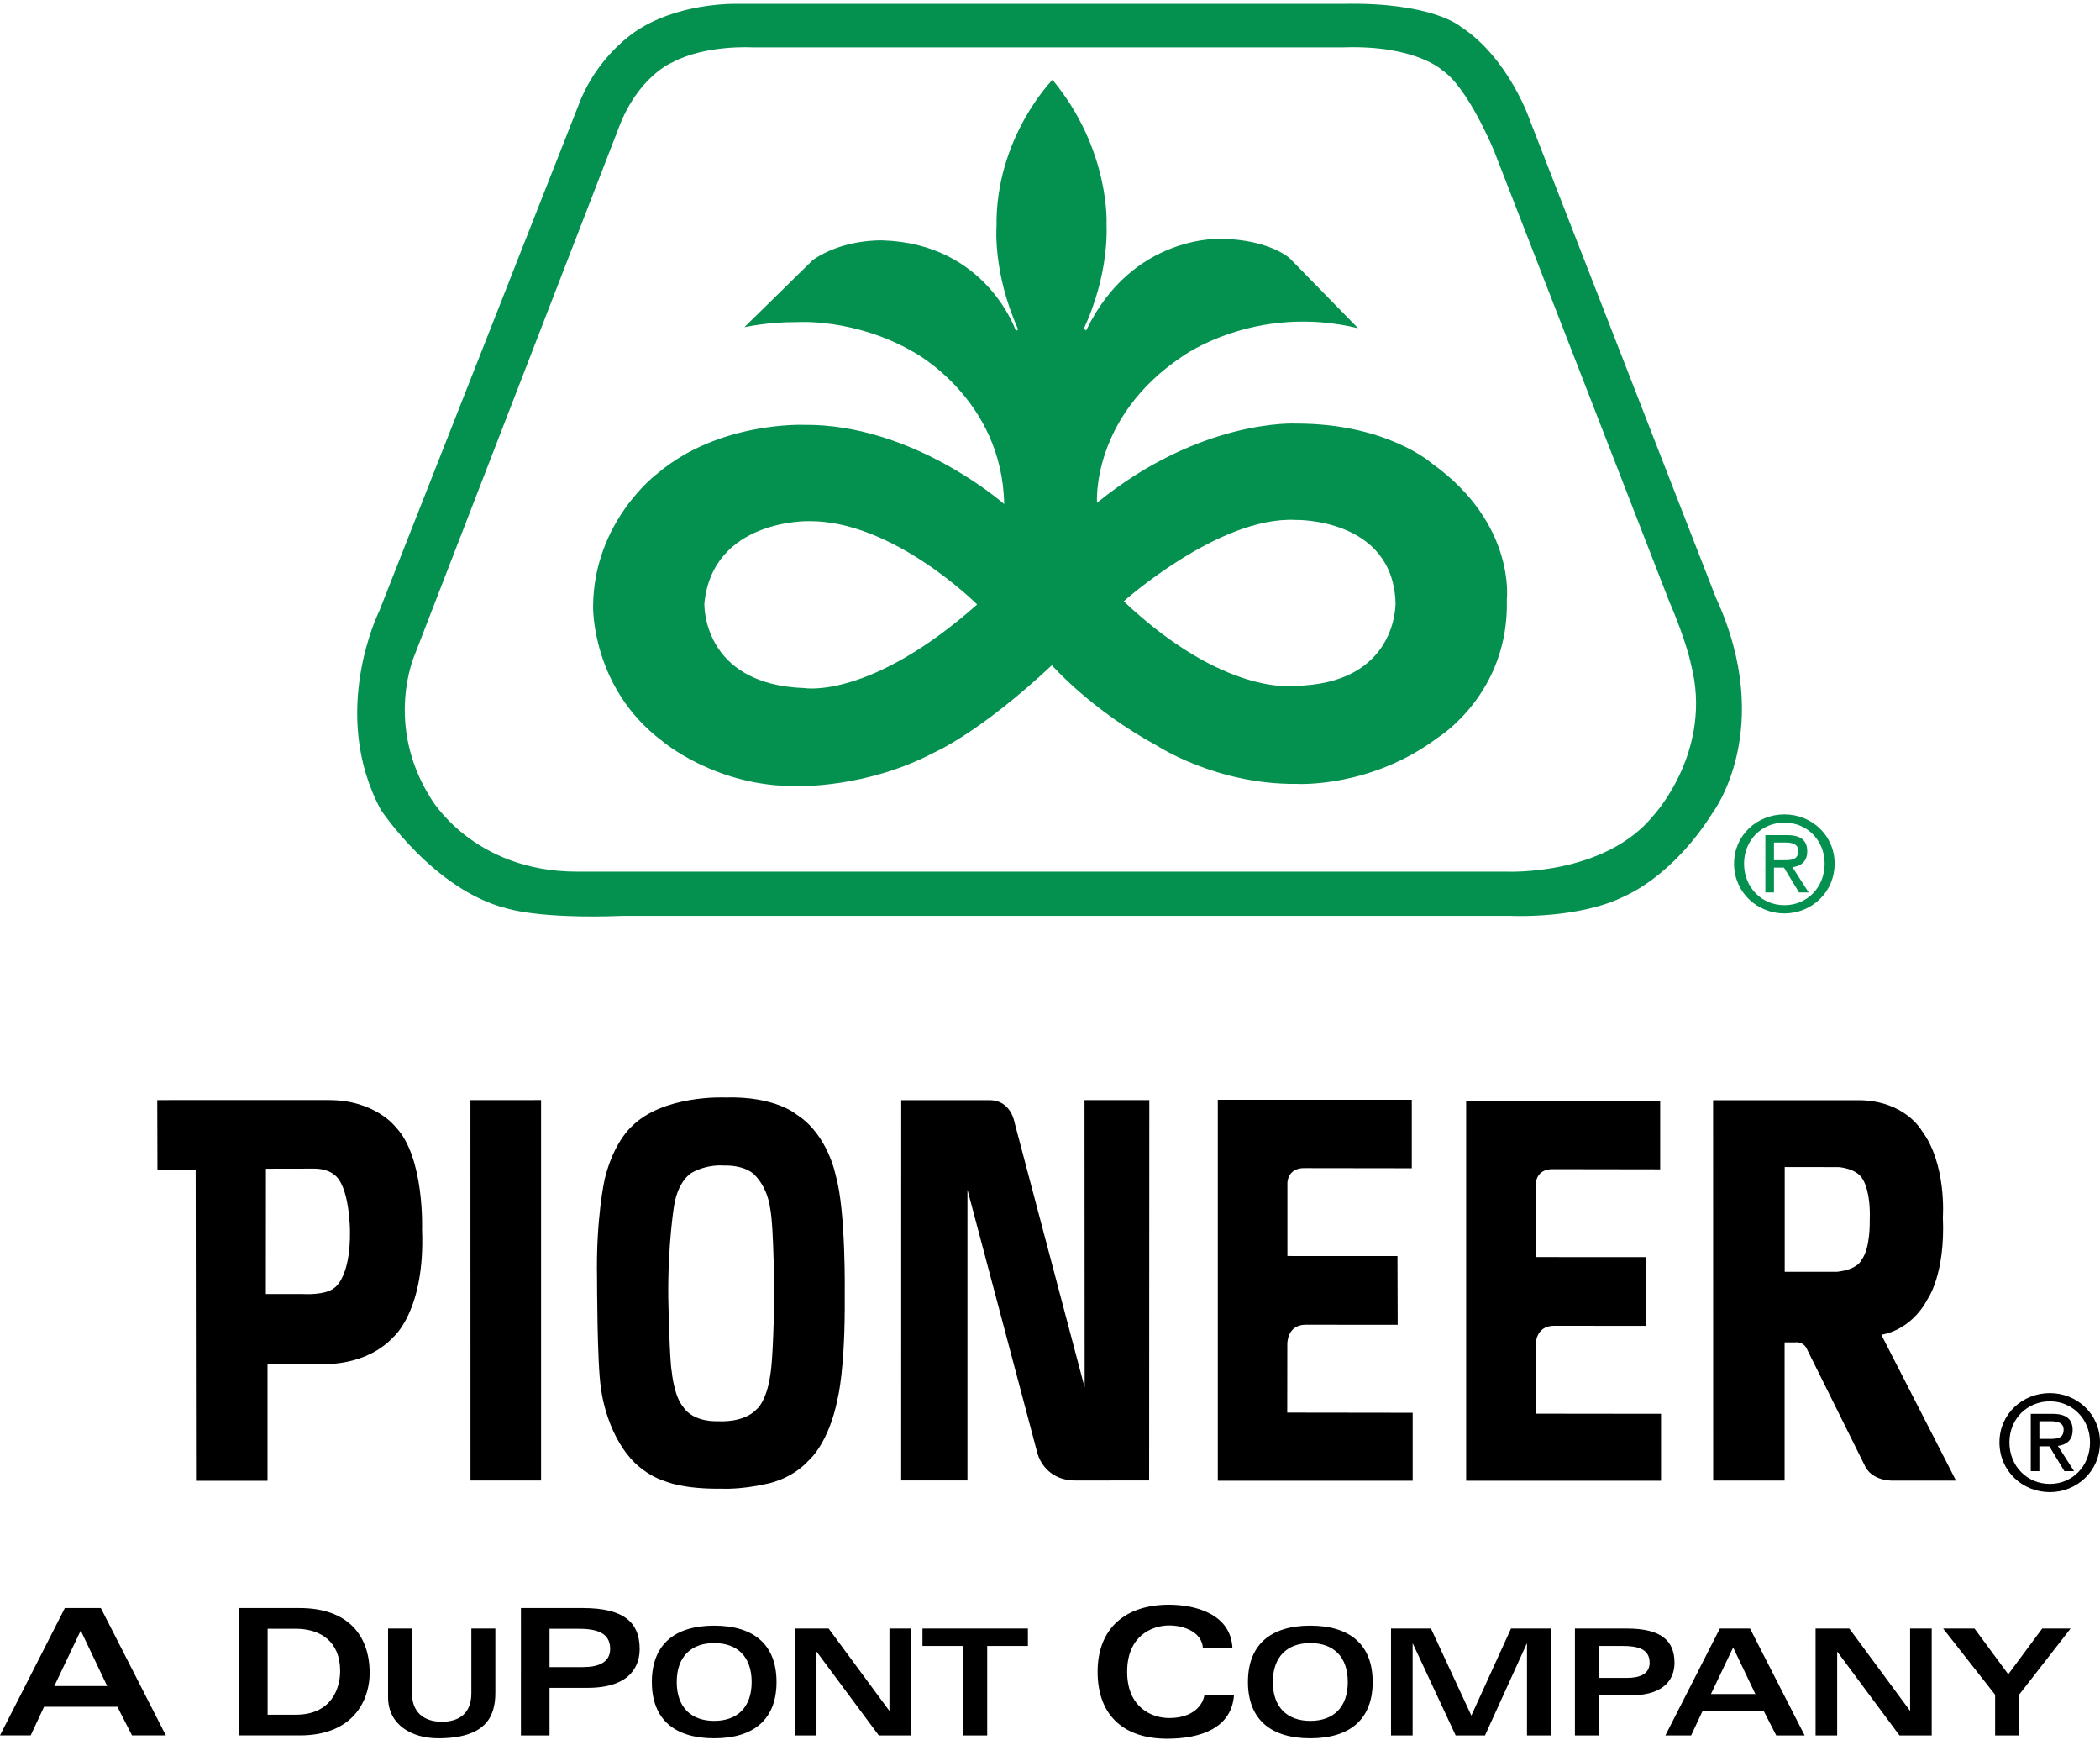<?xml version="1.0" encoding="UTF-8"?> <svg xmlns="http://www.w3.org/2000/svg" height="2071" viewBox="0 -.338 291.465 241.092" width="2500"><path d="m203.491 152.238v52.713h27.048v-9.281l-17.411-.02.011-9.451s-.113-2.736 2.546-2.744l12.775.011-.028-9.538-15.278-.006v-10.169s0-2.119 2.472-2.031l14.794.023v-9.51z"></path><path d="m57.561 90.343s-4.259 9.572 2.195 19.858c0 0 5.84 10.282 20.415 10.234h128.915s13.6.651 20.452-7.85c0 0 8.308-8.978 5.146-20.964 0 0-.572-3.046-3.117-8.959l-24.194-62.22s-3.627-8.871-7.247-11.25c0 0-3.711-3.474-13.654-3.134h-82.106s-6.399-.39-11.031 2.071c0 0-4.793 1.924-7.496 9.182zm23.075-77.134c2.986-6.928 8.386-9.884 8.386-9.884 6.147-3.663 13.701-3.31 13.701-3.31h83.556c12.407-.274 16.361 3.103 16.361 3.103 6.854 4.427 9.762 13.224 9.762 13.224l25.727 66.014c8.433 18.316-.435 29.919-.435 29.919-5.544 8.84-12.093 11.504-12.093 11.504-6.362 3.267-15.878 2.792-15.878 2.792h-123.335c-11.633.447-16.021-1.027-16.021-1.027-10.159-2.532-17.525-13.711-17.525-13.711-7.244-13.547-.177-27.625-.177-27.625z" fill="#04904f"></path><path d="m247.704 175.96h7.307c2.93-.342 3.375-1.68 3.375-1.68 1.233-1.615 1.118-5.411 1.118-5.411.164-4.062-.922-5.663-.922-5.663-.817-1.626-3.4-1.771-3.4-1.771l-7.476-.009v14.534zm-.014 28.969h-9.912l-.012-52.775h20.339c6.308.09 8.611 4.212 8.611 4.212 3.488 4.633 2.942 12.002 2.942 12.002.354 7.943-2.102 11.343-2.102 11.343-2.384 4.543-6.444 4.984-6.444 4.984l10.367 20.242h-9.007c-2.716-.116-3.533-1.844-3.533-1.844l-8.065-16.234c-.512-1.332-1.72-1.103-1.72-1.103h-1.462zm-210.779-43.269-.012 17.385h5.014s3.302.26 4.588-.925c0 0 2.164-1.46 2.075-7.81 0 0-.021-6.376-2.236-7.85 0 0-.895-.894-3.12-.812zm8.692-9.524c6.512-.023 9.342 3.776 9.342 3.776 4 4.195 3.632 14.175 3.632 14.175.458 11.171-3.933 14.882-3.933 14.882-3.765 4.084-9.57 3.785-9.57 3.785h-7.943v16.206h-9.926l-.047-43.169h-5.304l-.027-9.654zm19.69.008.008 52.779h9.796v-52.787zm35.052 9.072s-2.075-.218-4.281.973c0 0-1.942.97-2.517 4.676 0 0-.881 5.386-.793 12.797 0 0 .177 8.741.486 10.195 0 0 .307 3.4 1.587 4.854 0 0 1.103 2.116 4.989 1.986 0 0 3.424.263 5.226-1.683 0 0 1.372-1.032 1.898-4.925 0 0 .365-1.748.509-10.161 0 0-.008-10.246-.572-12.856 0 0-.26-2.676-2.164-4.574-.001 0-1.149-1.366-4.368-1.282zm10.237-7.057c4.368 2.78 5.429 8.514 5.429 8.514 1.409 4.899 1.233 16.506 1.233 16.506.09 10.279-.97 14.299-.97 14.299-1.202 6.282-4.023 8.656-4.023 8.656-2.464 2.701-5.861 3.256-5.861 3.256-3.709.837-6.222.665-6.222.665-5.386.087-7.813-1.018-7.813-1.018-2.734-.837-4.545-2.865-4.545-2.865-3.8-4.054-4.406-10.107-4.406-10.107-.527-3.205-.536-15.091-.536-15.091-.177-8.429 1.056-13.858 1.056-13.858 1.238-5.117 3.665-7.236 3.665-7.236 4.369-4.5 12.974-4.104 12.974-4.104 7.102-.223 10.019 2.383 10.019 2.383zm14.503-2.009-.008 52.764h9.199v-40.343l9.697 36.522s.866 3.85 5.352 3.83l10.167-.008.026-52.778h-8.995l.02 39.885-9.737-36.801s-.478-3.069-3.431-3.069h-12.29zm43.938-.056v52.857h27.048v-9.425l-17.411-.023.011-9.448s-.113-2.738 2.546-2.747l12.774.011-.031-9.538-15.275-.006v-10.165s0-2.119 2.469-2.031l14.794.02v-9.507zm-169.023 88.205h4.257l1.86-3.974h10.176l2.032 3.974h4.696l-9.025-17.677h-4.994zm7.537-6.851 3.669-7.708 3.67 7.708zm25.637 6.851h8.418c7.838 0 9.715-5.332 9.715-8.642 0-5.202-2.975-9.035-9.742-9.035h-8.391zm3.971-14.803h3.885c3.467 0 6.181 1.768 6.181 5.864 0 2.308-1.124 6.065-6.158 6.065h-3.908zm16.717-.031h3.328v9.072c0 2.466 1.583 3.864 4.126 3.864 2.462 0 4.104-1.211 4.104-3.949v-8.987h3.331v8.928c0 3.392-1.42 6.302-7.949 6.302-3.591 0-6.94-1.822-6.94-5.706zm18.44 14.834h3.969v-6.605h5.274c6.213 0 7.236-3.321 7.236-5.389 0-3.759-2.291-5.683-7.877-5.683h-8.602zm3.969-14.803h3.925c2.278 0 4.489.37 4.489 2.783 0 1.921-1.669 2.537-3.781 2.537h-4.633zm14.201 7.386c0 5.21 3.184 7.813 8.652 7.813 5.469 0 8.652-2.603 8.652-7.813 0-5.213-3.182-7.816-8.652-7.816-5.468 0-8.652 2.603-8.652 7.816m3.453 0c0-3.502 1.993-5.4 5.199-5.4 3.227 0 5.201 1.898 5.201 5.4s-1.973 5.397-5.201 5.397c-3.206 0-5.199-1.895-5.199-5.397zm16.402-7.417h4.682l8.398 11.38h.04v-11.38h2.998v14.834h-4.475l-8.602-11.592h-.045v11.592h-2.996zm32.338 0v2.419h-5.649v12.415h-3.332v-12.415h-5.652v-2.419zm24.291 2.761c-.096-2.209-2.521-3.188-4.673-3.188-2.472 0-5.844 1.496-5.844 6.421 0 4.928 3.372 6.424 5.844 6.424 3.256 0 4.673-1.743 4.891-3.236h4.099c-.314 4.698-4.732 6.107-9.281 6.107-5.873 0-9.652-3.092-9.652-9.295 0-5.957 3.779-9.298 9.895-9.298 3.745 0 8.625 1.315 8.82 6.065zm6.251 4.656c0 5.21 3.188 7.813 8.653 7.813 5.468 0 8.656-2.603 8.656-7.813 0-5.213-3.188-7.816-8.656-7.816-5.465 0-8.653 2.603-8.653 7.816m3.454 0c0-3.502 1.994-5.4 5.199-5.4 3.23 0 5.202 1.898 5.202 5.4s-1.972 5.397-5.202 5.397c-3.205 0-5.199-1.895-5.199-5.397zm21.948-7.414 5.604 12.078 5.504-12.078h5.55v14.831h-3.332v-12.726h-.04l-5.79 12.726h-4.068l-5.934-12.726h-.04v12.726h-2.999v-14.831zm19.979 14.831h3.332v-5.567h4.413c5.213 0 6.076-2.787 6.076-4.512 0-3.137-1.932-4.755-6.614-4.755h-7.207zm3.332-12.415h3.282c1.909 0 3.754.306 3.754 2.317 0 1.601-1.392 2.113-3.16 2.113h-3.875v-4.43zm9.225 12.415h3.573l1.559-3.335h8.546l1.706 3.335h3.943l-7.578-14.834h-4.194zm6.325-5.751 3.078-6.455 3.083 6.455zm14.52-9.083h4.681l8.399 11.38h.039v-11.38h2.999v14.834h-4.475l-8.605-11.592h-.043v11.592h-2.995zm35.395 0-7.151 9.185v5.649h-3.326v-5.649l-7.216-9.185h4.356l4.687 6.348 4.707-6.348z"></path><path d="m246.214 118.848v-2.45h1.641c.837 0 1.728.181 1.728 1.163 0 1.213-.911 1.287-1.929 1.287zm0 1.026h1.386l2.09 3.446h1.341l-2.249-3.502c1.163-.147 2.051-.769 2.051-2.187 0-1.564-.925-2.26-2.798-2.26h-3.015v7.949h1.194zm1.456 6.357c3.745 0 6.961-2.911 6.961-6.908 0-3.952-3.216-6.831-6.961-6.831-3.782 0-6.995 2.88-6.995 6.831 0 3.997 3.213 6.908 6.995 6.908zm-5.609-6.908c0-3.256 2.464-5.692 5.609-5.692 3.106 0 5.578 2.436 5.578 5.692 0 3.324-2.472 5.768-5.578 5.768-3.145 0-5.609-2.444-5.609-5.768z" fill="#04904f"></path><path d="m283.049 199.152v-2.45h1.638c.837 0 1.728.184 1.728 1.162 0 1.214-.911 1.287-1.932 1.287h-1.434m0 1.028h1.383l2.09 3.448h1.341l-2.249-3.502c1.163-.15 2.051-.772 2.051-2.187 0-1.564-.925-2.263-2.798-2.263h-3.012v7.951h1.194zm1.457 6.359c3.745 0 6.959-2.911 6.959-6.908 0-3.954-3.213-6.834-6.959-6.834-3.785 0-6.995 2.88-6.995 6.834 0 3.997 3.21 6.908 6.995 6.908zm-5.612-6.908c0-3.256 2.467-5.694 5.612-5.694 3.103 0 5.575 2.438 5.575 5.694 0 3.321-2.472 5.765-5.575 5.765-3.146 0-5.612-2.444-5.612-5.765z"></path><path d="m179.571 94.659c14.475-.178 14.121-11.561 14.121-11.561-.413-11.762-13.835-11.468-13.835-11.468-10.639-.56-23.892 11.292-23.892 11.292 13.944 13.152 23.606 11.737 23.606 11.737zm-43.949-11.298s-11.694-11.694-23.388-11.561c0 0-13.326-.308-14.473 11.431 0 0-.397 11.25 13.902 11.736-.001.001 9.088 1.59 23.959-11.606zm17.959-52.812c.266 7.855-3.177 14.56-3.177 14.56l.351.223c6.447-13.417 18.845-12.709 18.845-12.709 6.616.133 9.397 2.69 9.397 2.69l9.49 9.711c-14.297-3.443-24.404 3.926-24.404 3.926-12.664 8.472-11.827 20.299-11.827 20.299 14.441-11.736 27.626-10.99 27.626-10.99 12.605-.025 18.842 5.519 18.842 5.519 11.694 8.339 10.413 18.884 10.413 18.884.353 13.018-9.485 19.108-9.485 19.108-9.4 7.106-19.637 6.489-19.637 6.489-11.168.13-19.416-5.296-19.416-5.296-9.222-4.99-14.607-11.168-14.607-11.168-10.011 9.374-16.257 12.067-16.257 12.067-9.459 5.01-19.001 4.701-19.001 4.701-11.343.178-18.844-6.266-18.844-6.266-9.842-7.411-9.575-18.709-9.575-18.709.106-11.869 8.947-18.412 8.947-18.412 8.502-7.211 20.264-6.741 20.264-6.741 15.182-.178 27.846 10.989 27.846 10.989-.266-14.565-12.577-21.094-12.577-21.094-8.164-4.724-16.152-4.15-16.152-4.15-3.926-.045-7.326.704-7.326.704l9.49-9.309c4.192-2.956 9.663-2.736 9.663-2.736 14.475.441 18.534 12.577 18.534 12.577l.308-.221c-3.53-7.855-3.001-14.254-3.001-14.254-.176-12.353 7.768-20.386 7.768-20.386 8.031 9.709 7.502 19.994 7.502 19.994z" fill="#04904f"></path></svg> 